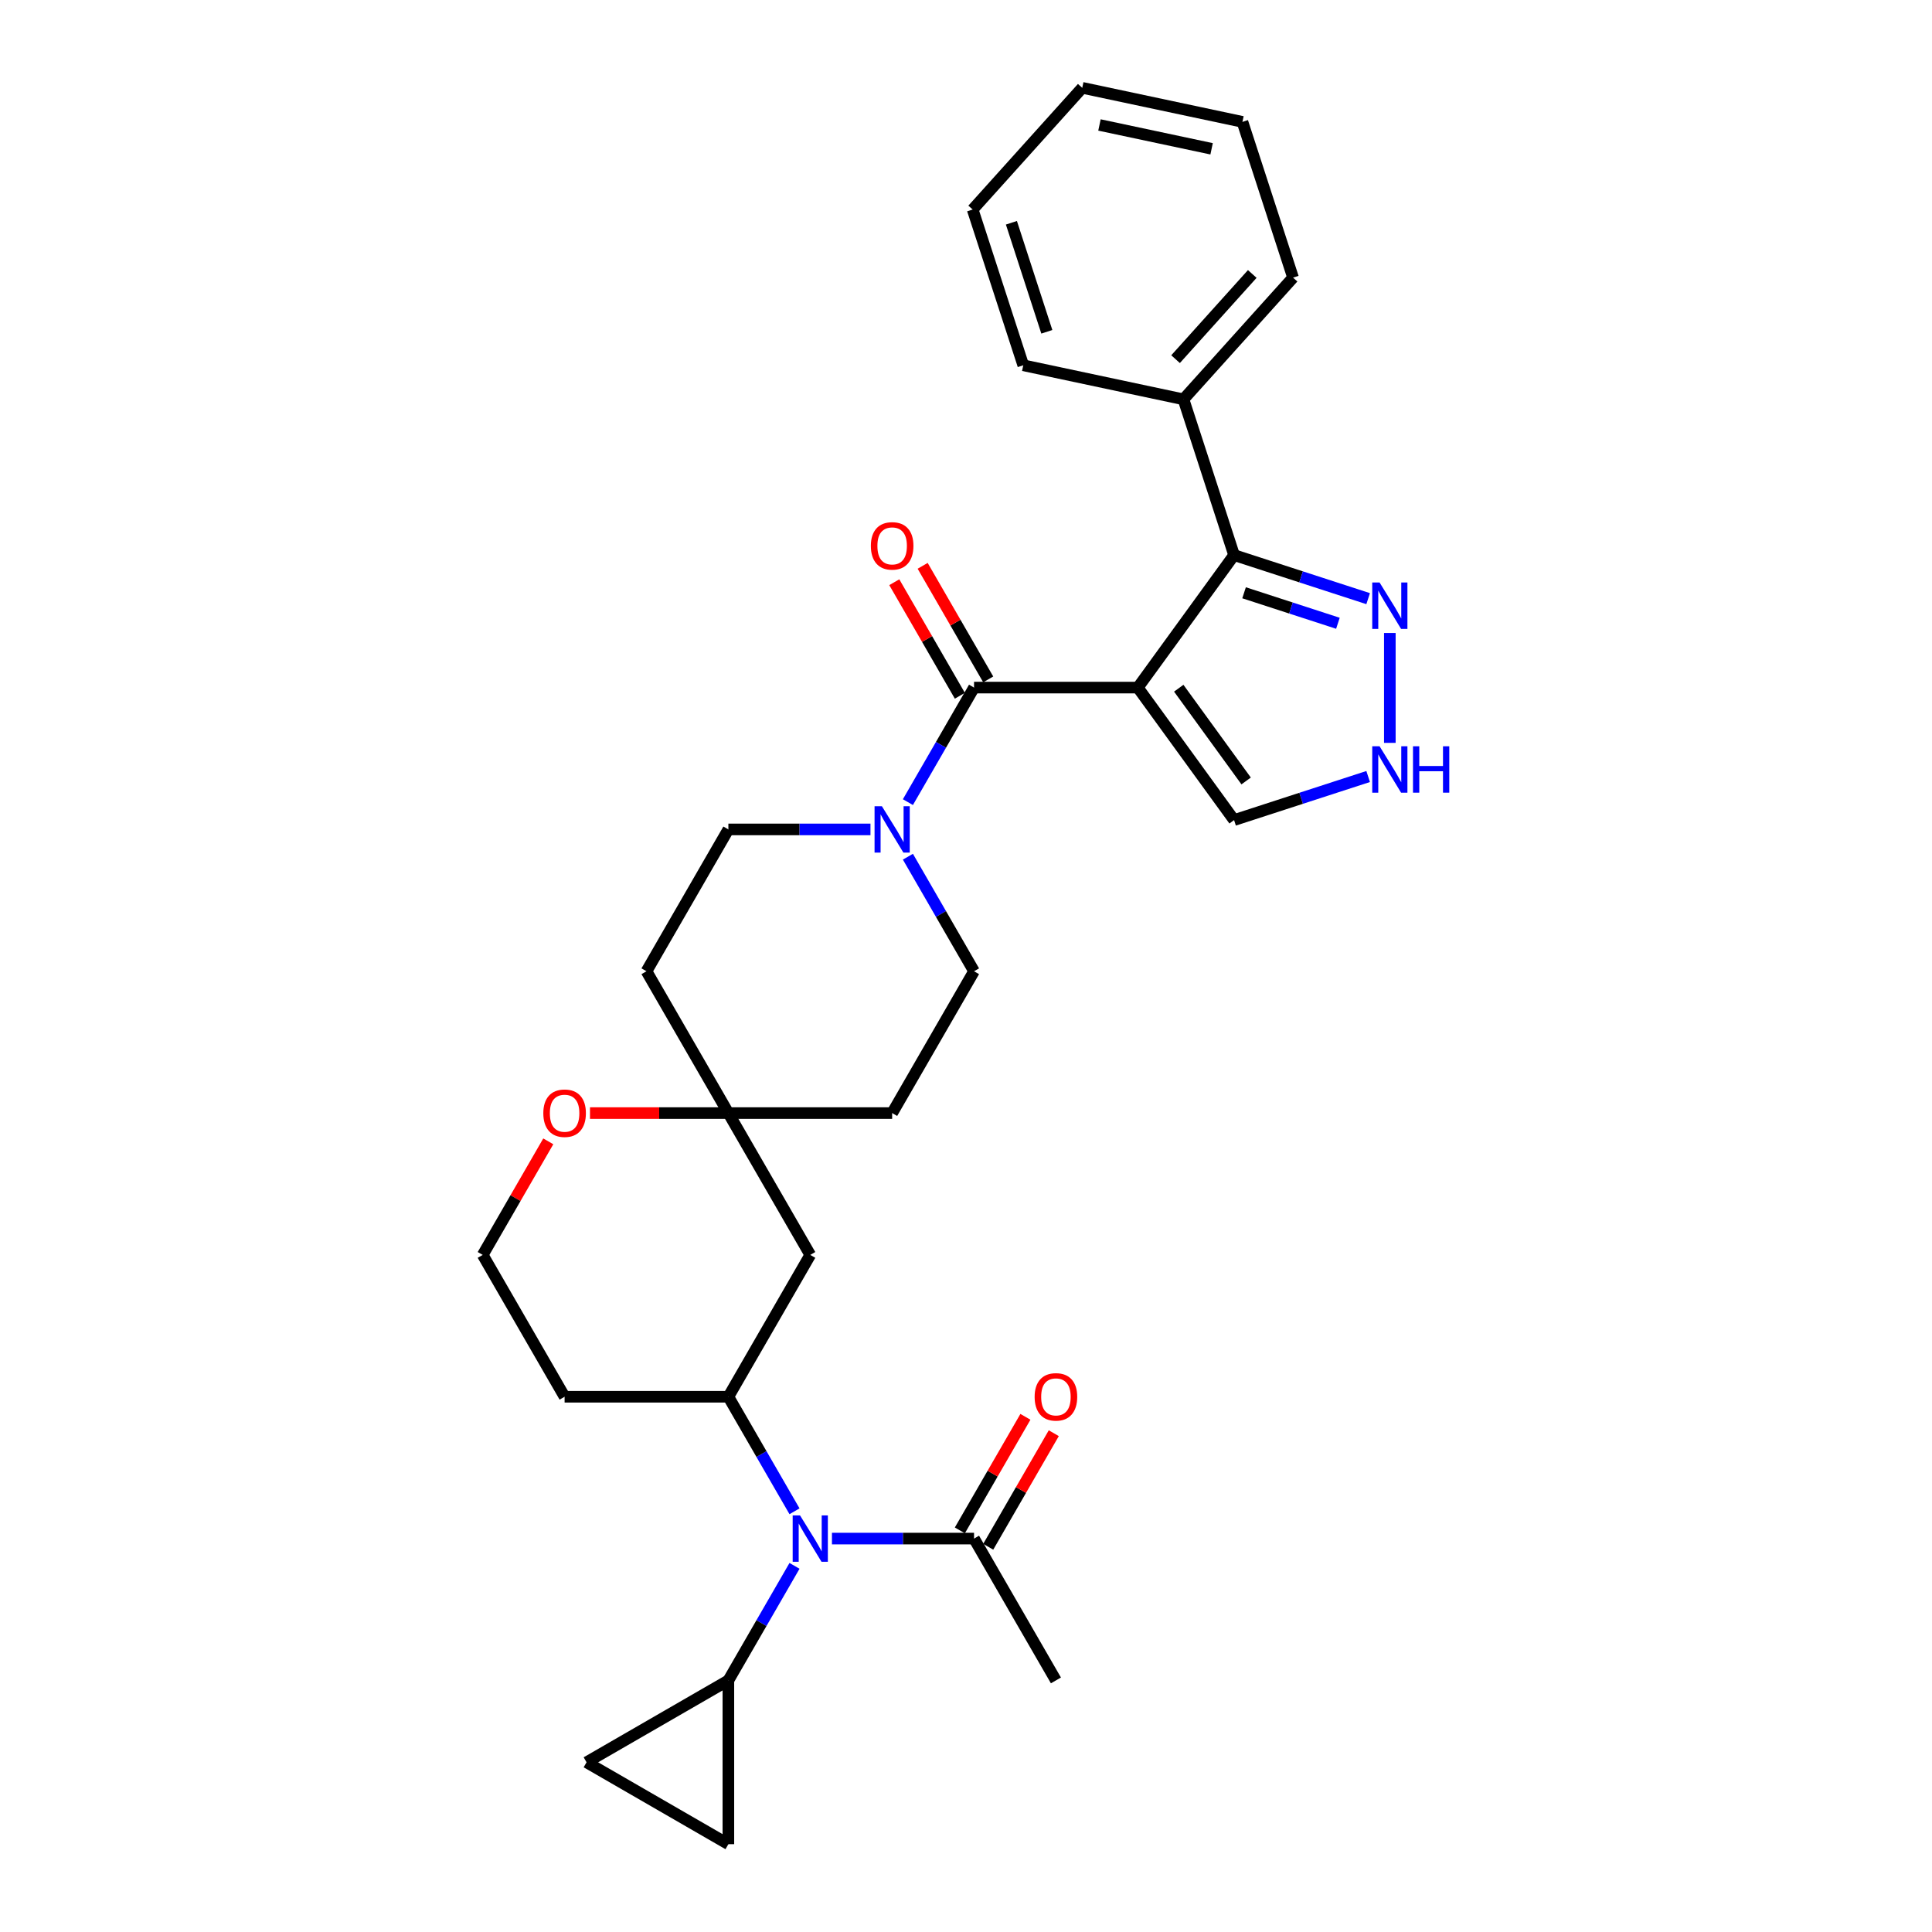 <?xml version='1.0' encoding='iso-8859-1'?>
<svg version='1.1' baseProfile='full'
              xmlns='http://www.w3.org/2000/svg'
                      xmlns:rdkit='http://www.rdkit.org/xml'
                      xmlns:xlink='http://www.w3.org/1999/xlink'
                  xml:space='preserve'
width='1000px' height='1000px' viewBox='0 0 1000 1000'>
<!-- END OF HEADER -->
<rect style='opacity:1.0;fill:#FFFFFF;stroke:none' width='1000' height='1000' x='0' y='0'> </rect>
<path class='bond-0' d='M 588.929,355.894 L 504.16,355.894' style='fill:none;fill-rule:evenodd;stroke:#000000;stroke-width:6px;stroke-linecap:butt;stroke-linejoin:miter;stroke-opacity:1' />
<path class='bond-1' d='M 588.929,355.894 L 638.755,287.314' style='fill:none;fill-rule:evenodd;stroke:#000000;stroke-width:6px;stroke-linecap:butt;stroke-linejoin:miter;stroke-opacity:1' />
<path class='bond-9' d='M 588.929,355.894 L 638.755,424.473' style='fill:none;fill-rule:evenodd;stroke:#000000;stroke-width:6px;stroke-linecap:butt;stroke-linejoin:miter;stroke-opacity:1' />
<path class='bond-9' d='M 610.119,356.215 L 644.997,404.221' style='fill:none;fill-rule:evenodd;stroke:#000000;stroke-width:6px;stroke-linecap:butt;stroke-linejoin:miter;stroke-opacity:1' />
<path class='bond-2' d='M 504.16,355.894 L 487.045,385.538' style='fill:none;fill-rule:evenodd;stroke:#000000;stroke-width:6px;stroke-linecap:butt;stroke-linejoin:miter;stroke-opacity:1' />
<path class='bond-2' d='M 487.045,385.538 L 469.93,415.183' style='fill:none;fill-rule:evenodd;stroke:#0000FF;stroke-width:6px;stroke-linecap:butt;stroke-linejoin:miter;stroke-opacity:1' />
<path class='bond-14' d='M 511.502,351.655 L 494.533,322.265' style='fill:none;fill-rule:evenodd;stroke:#000000;stroke-width:6px;stroke-linecap:butt;stroke-linejoin:miter;stroke-opacity:1' />
<path class='bond-14' d='M 494.533,322.265 L 477.564,292.874' style='fill:none;fill-rule:evenodd;stroke:#FF0000;stroke-width:6px;stroke-linecap:butt;stroke-linejoin:miter;stroke-opacity:1' />
<path class='bond-14' d='M 496.819,360.132 L 479.851,330.742' style='fill:none;fill-rule:evenodd;stroke:#000000;stroke-width:6px;stroke-linecap:butt;stroke-linejoin:miter;stroke-opacity:1' />
<path class='bond-14' d='M 479.851,330.742 L 462.882,301.351' style='fill:none;fill-rule:evenodd;stroke:#FF0000;stroke-width:6px;stroke-linecap:butt;stroke-linejoin:miter;stroke-opacity:1' />
<path class='bond-4' d='M 638.755,287.314 L 673.453,298.588' style='fill:none;fill-rule:evenodd;stroke:#000000;stroke-width:6px;stroke-linecap:butt;stroke-linejoin:miter;stroke-opacity:1' />
<path class='bond-4' d='M 673.453,298.588 L 708.151,309.862' style='fill:none;fill-rule:evenodd;stroke:#0000FF;stroke-width:6px;stroke-linecap:butt;stroke-linejoin:miter;stroke-opacity:1' />
<path class='bond-4' d='M 643.925,306.82 L 668.214,314.712' style='fill:none;fill-rule:evenodd;stroke:#000000;stroke-width:6px;stroke-linecap:butt;stroke-linejoin:miter;stroke-opacity:1' />
<path class='bond-4' d='M 668.214,314.712 L 692.503,322.604' style='fill:none;fill-rule:evenodd;stroke:#0000FF;stroke-width:6px;stroke-linecap:butt;stroke-linejoin:miter;stroke-opacity:1' />
<path class='bond-18' d='M 638.755,287.314 L 612.56,206.694' style='fill:none;fill-rule:evenodd;stroke:#000000;stroke-width:6px;stroke-linecap:butt;stroke-linejoin:miter;stroke-opacity:1' />
<path class='bond-15' d='M 450.553,429.305 L 413.78,429.305' style='fill:none;fill-rule:evenodd;stroke:#0000FF;stroke-width:6px;stroke-linecap:butt;stroke-linejoin:miter;stroke-opacity:1' />
<path class='bond-15' d='M 413.78,429.305 L 377.007,429.305' style='fill:none;fill-rule:evenodd;stroke:#000000;stroke-width:6px;stroke-linecap:butt;stroke-linejoin:miter;stroke-opacity:1' />
<path class='bond-16' d='M 469.93,443.428 L 487.045,473.073' style='fill:none;fill-rule:evenodd;stroke:#0000FF;stroke-width:6px;stroke-linecap:butt;stroke-linejoin:miter;stroke-opacity:1' />
<path class='bond-16' d='M 487.045,473.073 L 504.16,502.717' style='fill:none;fill-rule:evenodd;stroke:#000000;stroke-width:6px;stroke-linecap:butt;stroke-linejoin:miter;stroke-opacity:1' />
<path class='bond-3' d='M 411.238,782.242 L 394.123,752.598' style='fill:none;fill-rule:evenodd;stroke:#0000FF;stroke-width:6px;stroke-linecap:butt;stroke-linejoin:miter;stroke-opacity:1' />
<path class='bond-3' d='M 394.123,752.598 L 377.007,722.953' style='fill:none;fill-rule:evenodd;stroke:#000000;stroke-width:6px;stroke-linecap:butt;stroke-linejoin:miter;stroke-opacity:1' />
<path class='bond-6' d='M 411.238,810.487 L 394.123,840.132' style='fill:none;fill-rule:evenodd;stroke:#0000FF;stroke-width:6px;stroke-linecap:butt;stroke-linejoin:miter;stroke-opacity:1' />
<path class='bond-6' d='M 394.123,840.132 L 377.007,869.777' style='fill:none;fill-rule:evenodd;stroke:#000000;stroke-width:6px;stroke-linecap:butt;stroke-linejoin:miter;stroke-opacity:1' />
<path class='bond-8' d='M 430.615,796.365 L 467.388,796.365' style='fill:none;fill-rule:evenodd;stroke:#0000FF;stroke-width:6px;stroke-linecap:butt;stroke-linejoin:miter;stroke-opacity:1' />
<path class='bond-8' d='M 467.388,796.365 L 504.16,796.365' style='fill:none;fill-rule:evenodd;stroke:#000000;stroke-width:6px;stroke-linecap:butt;stroke-linejoin:miter;stroke-opacity:1' />
<path class='bond-30' d='M 719.375,327.632 L 719.375,384.508' style='fill:none;fill-rule:evenodd;stroke:#0000FF;stroke-width:6px;stroke-linecap:butt;stroke-linejoin:miter;stroke-opacity:1' />
<path class='bond-5' d='M 377.007,722.953 L 419.392,649.541' style='fill:none;fill-rule:evenodd;stroke:#000000;stroke-width:6px;stroke-linecap:butt;stroke-linejoin:miter;stroke-opacity:1' />
<path class='bond-33' d='M 377.007,722.953 L 292.239,722.953' style='fill:none;fill-rule:evenodd;stroke:#000000;stroke-width:6px;stroke-linecap:butt;stroke-linejoin:miter;stroke-opacity:1' />
<path class='bond-11' d='M 377.007,869.777 L 377.007,954.545' style='fill:none;fill-rule:evenodd;stroke:#000000;stroke-width:6px;stroke-linecap:butt;stroke-linejoin:miter;stroke-opacity:1' />
<path class='bond-12' d='M 377.007,869.777 L 303.595,912.161' style='fill:none;fill-rule:evenodd;stroke:#000000;stroke-width:6px;stroke-linecap:butt;stroke-linejoin:miter;stroke-opacity:1' />
<path class='bond-7' d='M 708.151,401.925 L 673.453,413.199' style='fill:none;fill-rule:evenodd;stroke:#0000FF;stroke-width:6px;stroke-linecap:butt;stroke-linejoin:miter;stroke-opacity:1' />
<path class='bond-7' d='M 673.453,413.199 L 638.755,424.473' style='fill:none;fill-rule:evenodd;stroke:#000000;stroke-width:6px;stroke-linecap:butt;stroke-linejoin:miter;stroke-opacity:1' />
<path class='bond-21' d='M 511.502,800.603 L 528.47,771.213' style='fill:none;fill-rule:evenodd;stroke:#000000;stroke-width:6px;stroke-linecap:butt;stroke-linejoin:miter;stroke-opacity:1' />
<path class='bond-21' d='M 528.47,771.213 L 545.439,741.822' style='fill:none;fill-rule:evenodd;stroke:#FF0000;stroke-width:6px;stroke-linecap:butt;stroke-linejoin:miter;stroke-opacity:1' />
<path class='bond-21' d='M 496.819,792.126 L 513.788,762.736' style='fill:none;fill-rule:evenodd;stroke:#000000;stroke-width:6px;stroke-linecap:butt;stroke-linejoin:miter;stroke-opacity:1' />
<path class='bond-21' d='M 513.788,762.736 L 530.756,733.346' style='fill:none;fill-rule:evenodd;stroke:#FF0000;stroke-width:6px;stroke-linecap:butt;stroke-linejoin:miter;stroke-opacity:1' />
<path class='bond-24' d='M 504.16,796.365 L 546.545,869.777' style='fill:none;fill-rule:evenodd;stroke:#000000;stroke-width:6px;stroke-linecap:butt;stroke-linejoin:miter;stroke-opacity:1' />
<path class='bond-10' d='M 377.007,576.129 L 461.776,576.129' style='fill:none;fill-rule:evenodd;stroke:#000000;stroke-width:6px;stroke-linecap:butt;stroke-linejoin:miter;stroke-opacity:1' />
<path class='bond-13' d='M 377.007,576.129 L 419.392,649.541' style='fill:none;fill-rule:evenodd;stroke:#000000;stroke-width:6px;stroke-linecap:butt;stroke-linejoin:miter;stroke-opacity:1' />
<path class='bond-17' d='M 377.007,576.129 L 341.192,576.129' style='fill:none;fill-rule:evenodd;stroke:#000000;stroke-width:6px;stroke-linecap:butt;stroke-linejoin:miter;stroke-opacity:1' />
<path class='bond-17' d='M 341.192,576.129 L 305.378,576.129' style='fill:none;fill-rule:evenodd;stroke:#FF0000;stroke-width:6px;stroke-linecap:butt;stroke-linejoin:miter;stroke-opacity:1' />
<path class='bond-31' d='M 377.007,576.129 L 334.623,502.717' style='fill:none;fill-rule:evenodd;stroke:#000000;stroke-width:6px;stroke-linecap:butt;stroke-linejoin:miter;stroke-opacity:1' />
<path class='bond-34' d='M 377.007,954.545 L 303.595,912.161' style='fill:none;fill-rule:evenodd;stroke:#000000;stroke-width:6px;stroke-linecap:butt;stroke-linejoin:miter;stroke-opacity:1' />
<path class='bond-19' d='M 377.007,429.305 L 334.623,502.717' style='fill:none;fill-rule:evenodd;stroke:#000000;stroke-width:6px;stroke-linecap:butt;stroke-linejoin:miter;stroke-opacity:1' />
<path class='bond-20' d='M 504.16,502.717 L 461.776,576.129' style='fill:none;fill-rule:evenodd;stroke:#000000;stroke-width:6px;stroke-linecap:butt;stroke-linejoin:miter;stroke-opacity:1' />
<path class='bond-23' d='M 283.791,590.76 L 266.823,620.151' style='fill:none;fill-rule:evenodd;stroke:#FF0000;stroke-width:6px;stroke-linecap:butt;stroke-linejoin:miter;stroke-opacity:1' />
<path class='bond-23' d='M 266.823,620.151 L 249.854,649.541' style='fill:none;fill-rule:evenodd;stroke:#000000;stroke-width:6px;stroke-linecap:butt;stroke-linejoin:miter;stroke-opacity:1' />
<path class='bond-25' d='M 612.56,206.694 L 669.281,143.699' style='fill:none;fill-rule:evenodd;stroke:#000000;stroke-width:6px;stroke-linecap:butt;stroke-linejoin:miter;stroke-opacity:1' />
<path class='bond-25' d='M 608.469,185.901 L 648.174,141.804' style='fill:none;fill-rule:evenodd;stroke:#000000;stroke-width:6px;stroke-linecap:butt;stroke-linejoin:miter;stroke-opacity:1' />
<path class='bond-26' d='M 612.56,206.694 L 529.644,189.07' style='fill:none;fill-rule:evenodd;stroke:#000000;stroke-width:6px;stroke-linecap:butt;stroke-linejoin:miter;stroke-opacity:1' />
<path class='bond-22' d='M 292.239,722.953 L 249.854,649.541' style='fill:none;fill-rule:evenodd;stroke:#000000;stroke-width:6px;stroke-linecap:butt;stroke-linejoin:miter;stroke-opacity:1' />
<path class='bond-28' d='M 669.281,143.699 L 643.086,63.079' style='fill:none;fill-rule:evenodd;stroke:#000000;stroke-width:6px;stroke-linecap:butt;stroke-linejoin:miter;stroke-opacity:1' />
<path class='bond-27' d='M 529.644,189.07 L 503.449,108.45' style='fill:none;fill-rule:evenodd;stroke:#000000;stroke-width:6px;stroke-linecap:butt;stroke-linejoin:miter;stroke-opacity:1' />
<path class='bond-27' d='M 541.838,171.738 L 523.502,115.304' style='fill:none;fill-rule:evenodd;stroke:#000000;stroke-width:6px;stroke-linecap:butt;stroke-linejoin:miter;stroke-opacity:1' />
<path class='bond-29' d='M 503.449,108.45 L 560.17,45.455' style='fill:none;fill-rule:evenodd;stroke:#000000;stroke-width:6px;stroke-linecap:butt;stroke-linejoin:miter;stroke-opacity:1' />
<path class='bond-32' d='M 643.086,63.079 L 560.17,45.455' style='fill:none;fill-rule:evenodd;stroke:#000000;stroke-width:6px;stroke-linecap:butt;stroke-linejoin:miter;stroke-opacity:1' />
<path class='bond-32' d='M 627.124,77.019 L 569.083,64.681' style='fill:none;fill-rule:evenodd;stroke:#000000;stroke-width:6px;stroke-linecap:butt;stroke-linejoin:miter;stroke-opacity:1' />
<path  class='atom-3' d='M 456.469 417.302
L 464.336 430.017
Q 465.116 431.272, 466.37 433.544
Q 467.625 435.816, 467.693 435.951
L 467.693 417.302
L 470.88 417.302
L 470.88 441.309
L 467.591 441.309
L 459.148 427.407
Q 458.165 425.779, 457.114 423.914
Q 456.096 422.049, 455.791 421.473
L 455.791 441.309
L 452.672 441.309
L 452.672 417.302
L 456.469 417.302
' fill='#0000FF'/>
<path  class='atom-4' d='M 414.085 784.362
L 421.952 797.077
Q 422.732 798.331, 423.986 800.603
Q 425.241 802.875, 425.308 803.011
L 425.308 784.362
L 428.496 784.362
L 428.496 808.368
L 425.207 808.368
L 416.764 794.466
Q 415.78 792.838, 414.729 790.974
Q 413.712 789.109, 413.407 788.532
L 413.407 808.368
L 410.287 808.368
L 410.287 784.362
L 414.085 784.362
' fill='#0000FF'/>
<path  class='atom-5' d='M 714.068 301.506
L 721.935 314.221
Q 722.715 315.476, 723.969 317.748
Q 725.224 320.019, 725.292 320.155
L 725.292 301.506
L 728.479 301.506
L 728.479 325.512
L 725.19 325.512
L 716.747 311.61
Q 715.764 309.983, 714.713 308.118
Q 713.695 306.253, 713.39 305.676
L 713.39 325.512
L 710.271 325.512
L 710.271 301.506
L 714.068 301.506
' fill='#0000FF'/>
<path  class='atom-8' d='M 714.068 386.275
L 721.935 398.99
Q 722.715 400.245, 723.969 402.516
Q 725.224 404.788, 725.292 404.924
L 725.292 386.275
L 728.479 386.275
L 728.479 410.281
L 725.19 410.281
L 716.747 396.379
Q 715.764 394.751, 714.713 392.887
Q 713.695 391.022, 713.39 390.445
L 713.39 410.281
L 710.271 410.281
L 710.271 386.275
L 714.068 386.275
' fill='#0000FF'/>
<path  class='atom-8' d='M 731.361 386.275
L 734.616 386.275
L 734.616 396.481
L 746.891 396.481
L 746.891 386.275
L 750.146 386.275
L 750.146 410.281
L 746.891 410.281
L 746.891 399.193
L 734.616 399.193
L 734.616 410.281
L 731.361 410.281
L 731.361 386.275
' fill='#0000FF'/>
<path  class='atom-15' d='M 450.756 282.549
Q 450.756 276.785, 453.604 273.564
Q 456.453 270.343, 461.776 270.343
Q 467.099 270.343, 469.948 273.564
Q 472.796 276.785, 472.796 282.549
Q 472.796 288.382, 469.914 291.704
Q 467.032 294.993, 461.776 294.993
Q 456.486 294.993, 453.604 291.704
Q 450.756 288.415, 450.756 282.549
M 461.776 292.281
Q 465.438 292.281, 467.405 289.84
Q 469.405 287.364, 469.405 282.549
Q 469.405 277.836, 467.405 275.463
Q 465.438 273.055, 461.776 273.055
Q 458.114 273.055, 456.113 275.429
Q 454.147 277.802, 454.147 282.549
Q 454.147 287.398, 456.113 289.84
Q 458.114 292.281, 461.776 292.281
' fill='#FF0000'/>
<path  class='atom-18' d='M 281.219 576.197
Q 281.219 570.433, 284.067 567.211
Q 286.915 563.99, 292.239 563.99
Q 297.562 563.99, 300.41 567.211
Q 303.258 570.433, 303.258 576.197
Q 303.258 582.029, 300.376 585.352
Q 297.494 588.641, 292.239 588.641
Q 286.949 588.641, 284.067 585.352
Q 281.219 582.063, 281.219 576.197
M 292.239 585.928
Q 295.901 585.928, 297.867 583.487
Q 299.868 581.012, 299.868 576.197
Q 299.868 571.484, 297.867 569.11
Q 295.901 566.703, 292.239 566.703
Q 288.577 566.703, 286.576 569.076
Q 284.609 571.45, 284.609 576.197
Q 284.609 581.046, 286.576 583.487
Q 288.577 585.928, 292.239 585.928
' fill='#FF0000'/>
<path  class='atom-22' d='M 535.525 723.021
Q 535.525 717.256, 538.373 714.035
Q 541.221 710.814, 546.545 710.814
Q 551.868 710.814, 554.716 714.035
Q 557.565 717.256, 557.565 723.021
Q 557.565 728.853, 554.683 732.176
Q 551.8 735.465, 546.545 735.465
Q 541.255 735.465, 538.373 732.176
Q 535.525 728.887, 535.525 723.021
M 546.545 732.752
Q 550.207 732.752, 552.173 730.311
Q 554.174 727.836, 554.174 723.021
Q 554.174 718.308, 552.173 715.934
Q 550.207 713.527, 546.545 713.527
Q 542.883 713.527, 540.882 715.9
Q 538.916 718.274, 538.916 723.021
Q 538.916 727.87, 540.882 730.311
Q 542.883 732.752, 546.545 732.752
' fill='#FF0000'/>
</svg>
